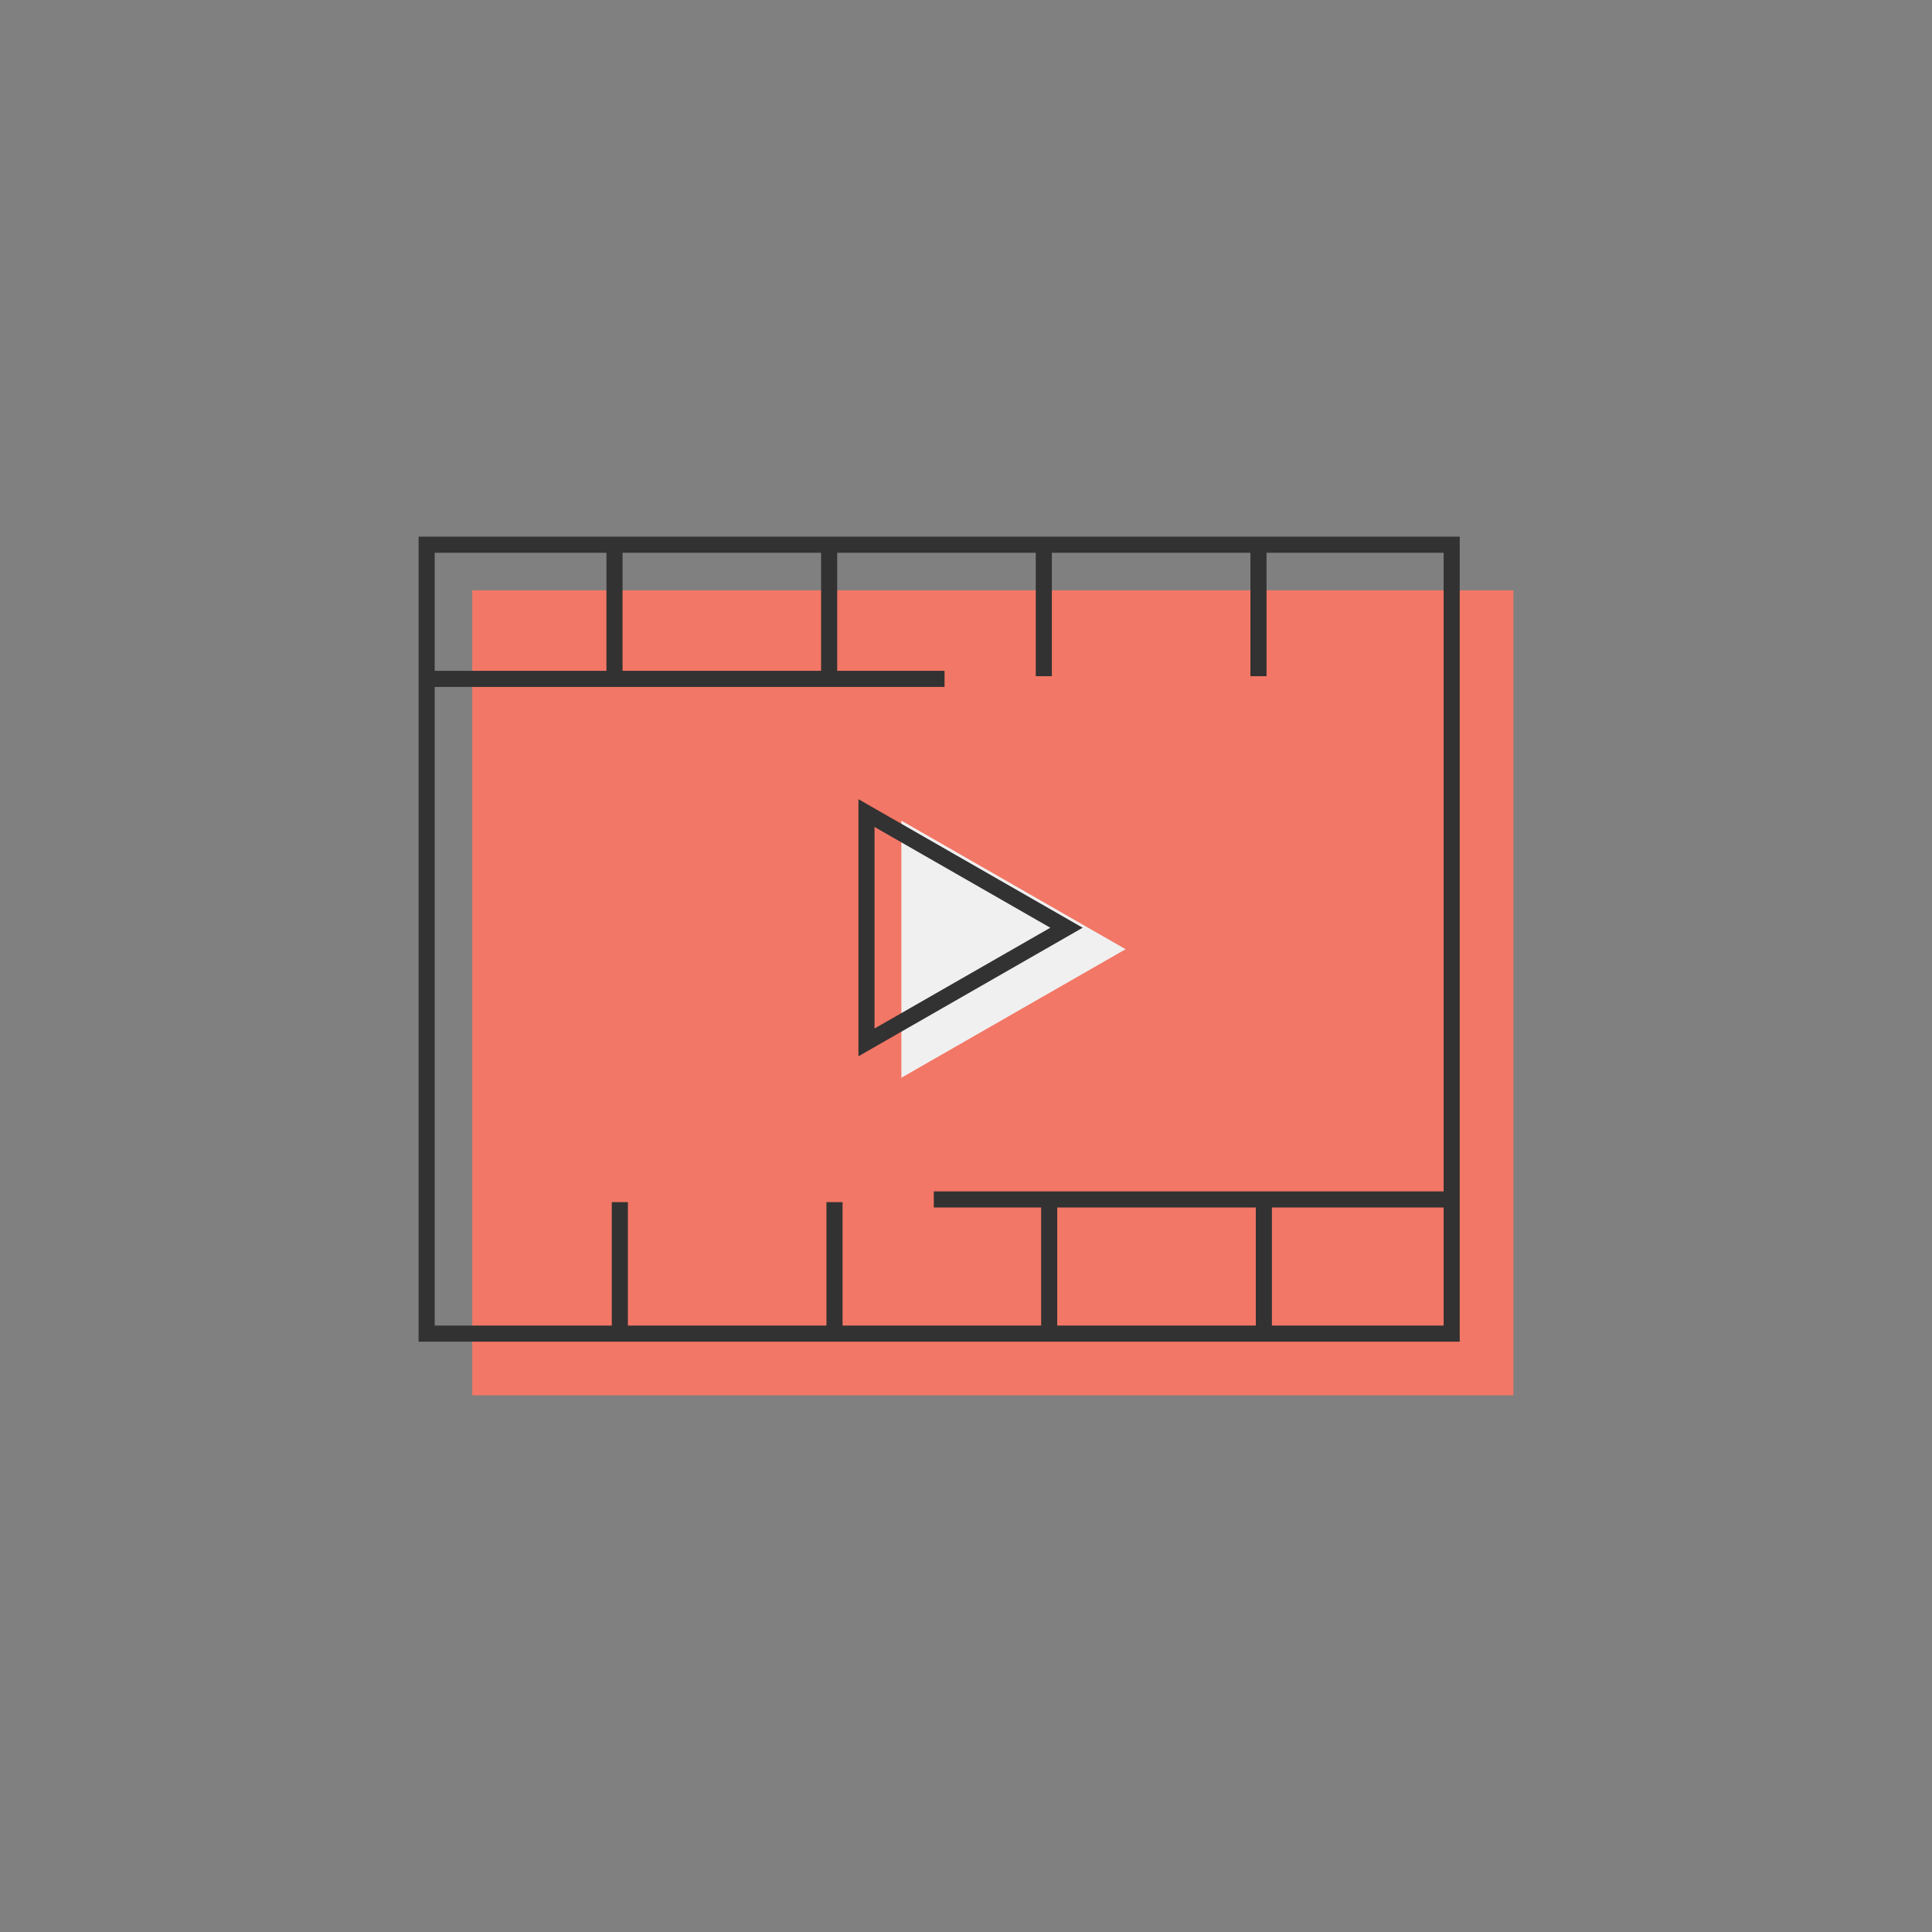 <svg width="180" height="180" viewBox="0 0 180 180" fill="none" xmlns="http://www.w3.org/2000/svg">
<rect x="0" y="0" width="180" height="180" fill="#808080" stroke="none"/>
<rect x="44" y="55" width="97" height="75" fill="#F37766"/>
<rect x="39.75" y="50.75" width="95.5" height="73.5" stroke="#323232" stroke-width="1.5"/>
<path d="M135 111.75H87" stroke="#323232" stroke-width="1.5"/>
<line x1="57.75" y1="112" x2="57.75" y2="124" stroke="#323232" stroke-width="1.5"/>
<line x1="77.75" y1="112" x2="77.75" y2="124" stroke="#323232" stroke-width="1.5"/>
<line x1="117.75" y1="112" x2="117.75" y2="124" stroke="#323232" stroke-width="1.5"/>
<line x1="97.75" y1="112" x2="97.75" y2="124" stroke="#323232" stroke-width="1.5"/>
<path d="M40 63.25L88 63.25" stroke="#323232" stroke-width="1.5"/>
<line x1="117.25" y1="63" x2="117.25" y2="51" stroke="#323232" stroke-width="1.5"/>
<line x1="97.25" y1="63" x2="97.25" y2="51" stroke="#323232" stroke-width="1.5"/>
<line x1="57.25" y1="63" x2="57.25" y2="51" stroke="#323232" stroke-width="1.5"/>
<line x1="77.25" y1="63" x2="77.25" y2="51" stroke="#323232" stroke-width="1.5"/>
<path d="M104.87 88.435L83.978 76.457L83.978 100.412L104.87 88.435Z" fill="#F0F0F0"/>
<path d="M80.728 97.118L80.728 75.752L99.362 86.435L80.728 97.118Z" stroke="#323232" stroke-width="1.5"/>
</svg>
